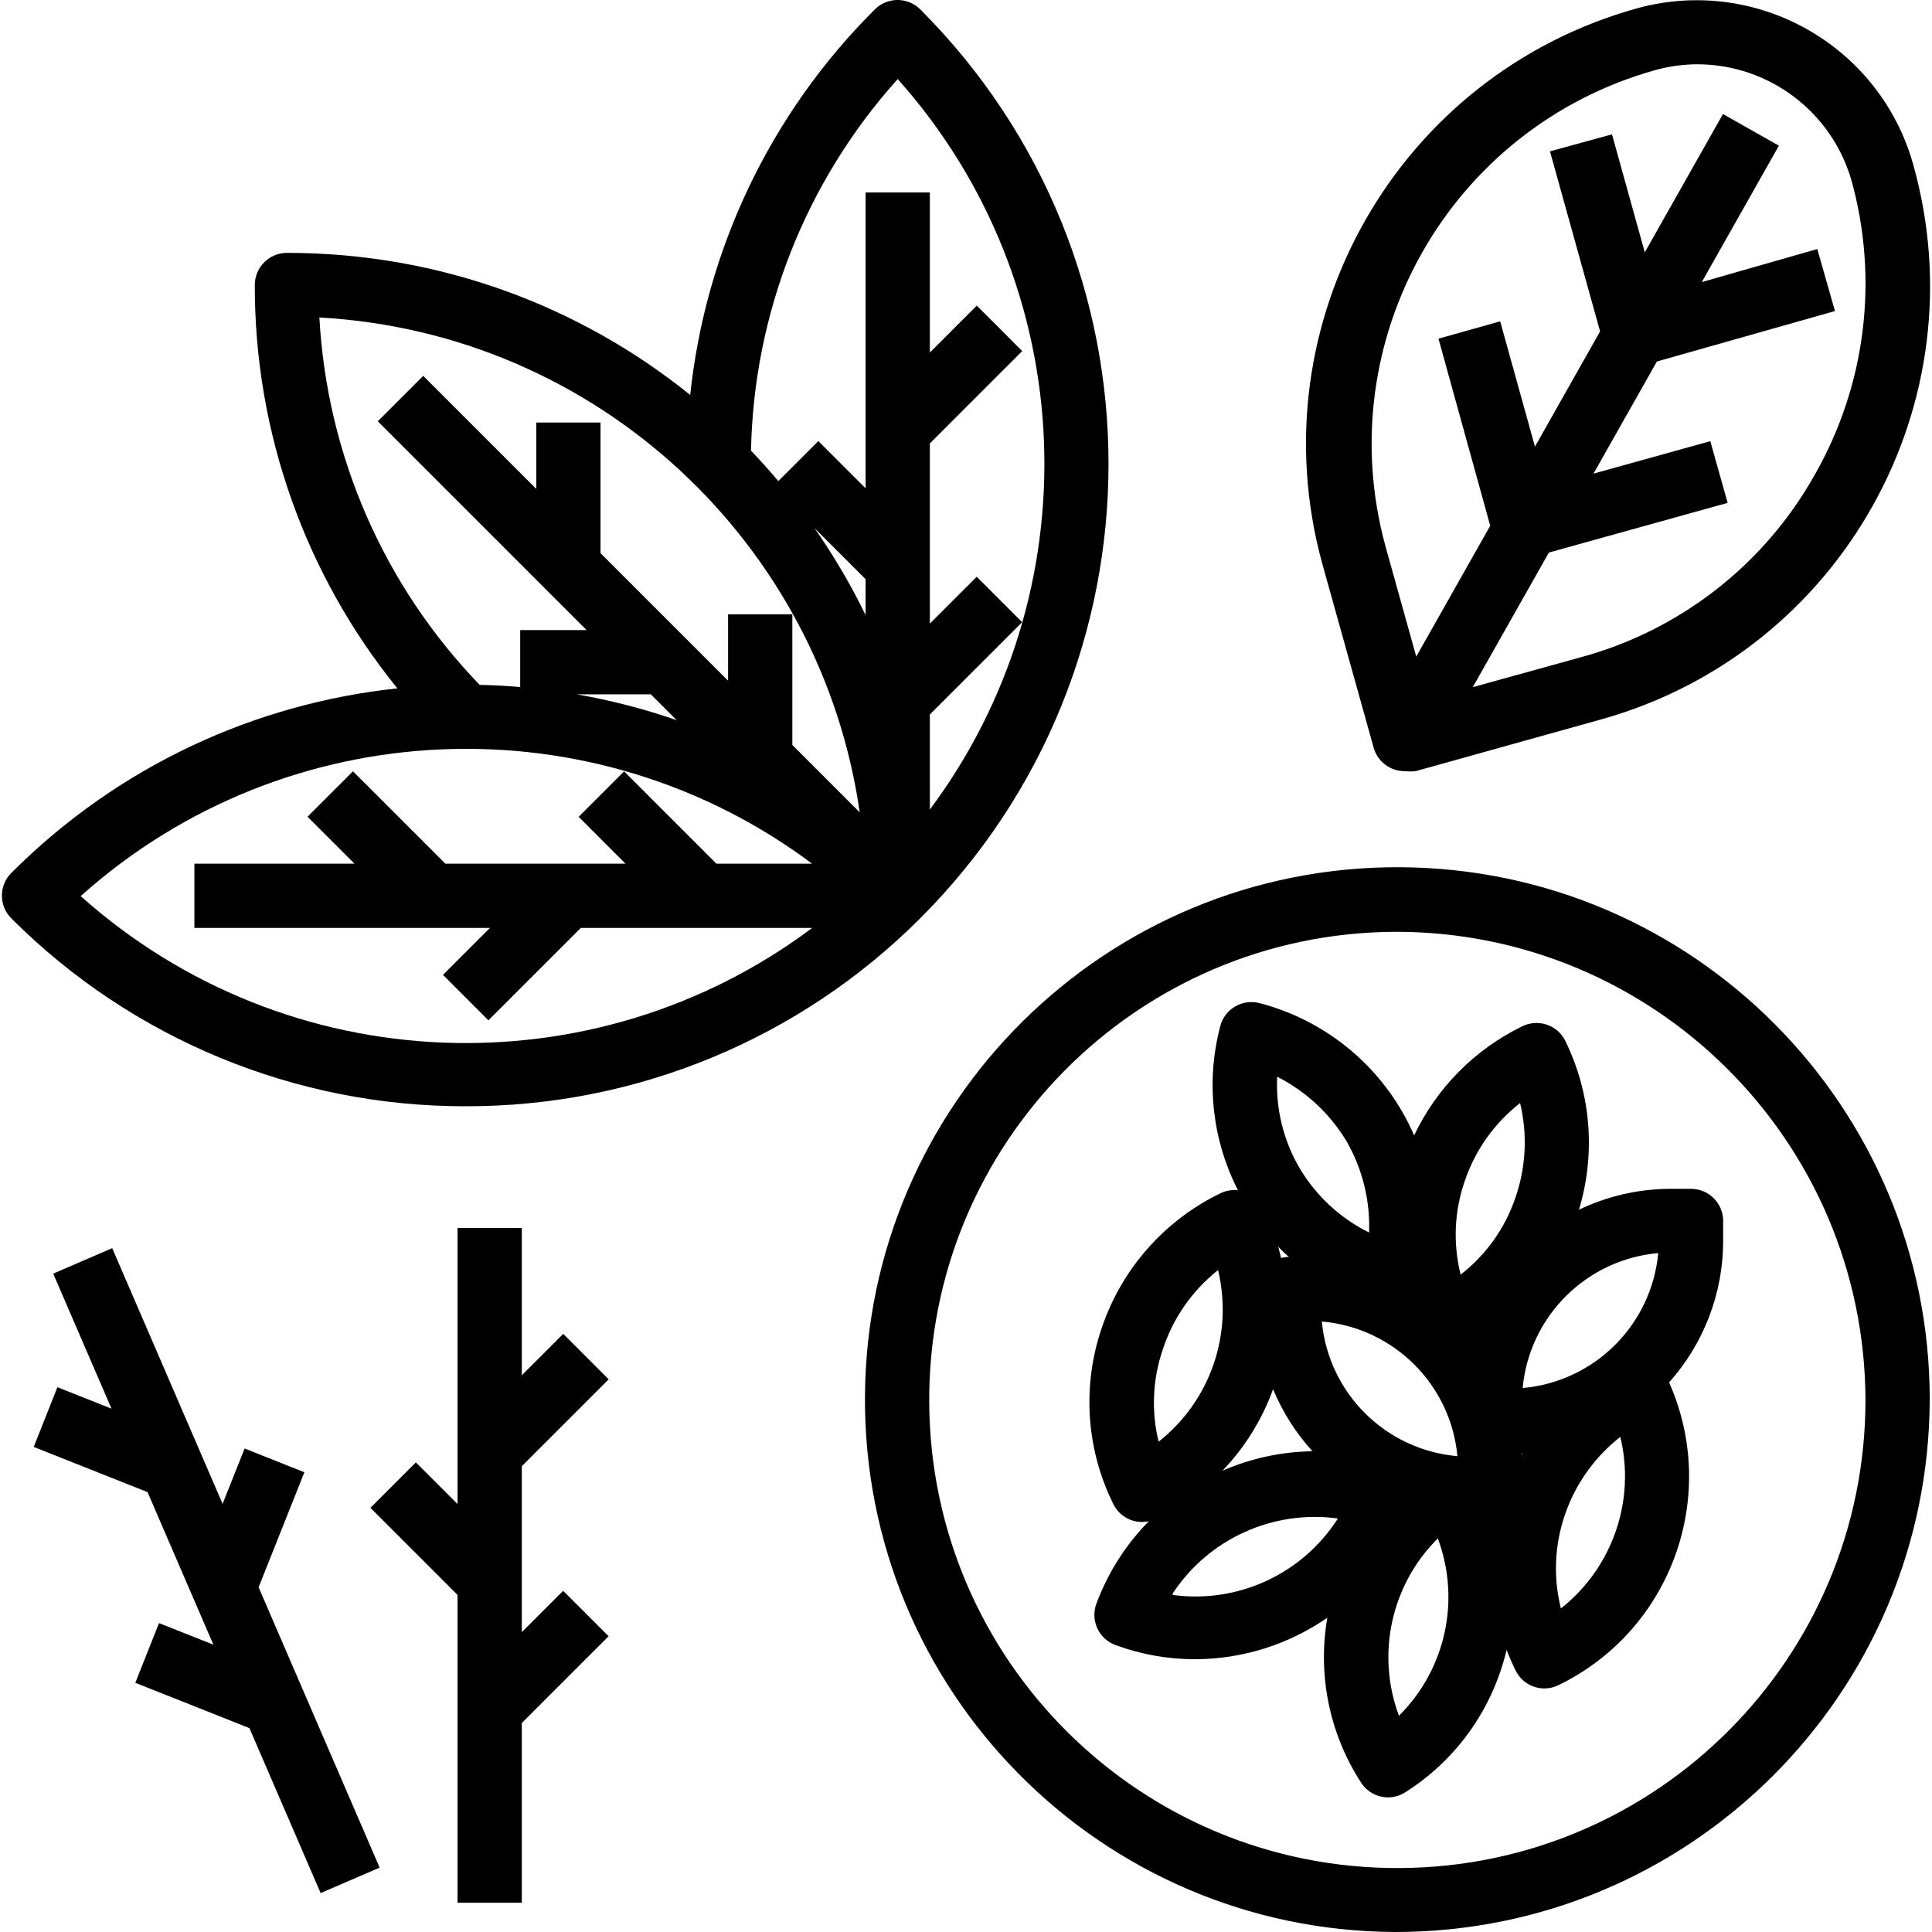 <?xml version="1.0" encoding="UTF-8"?> <svg xmlns="http://www.w3.org/2000/svg" xmlns:xlink="http://www.w3.org/1999/xlink" version="1.1" id="Capa_1" x="0px" y="0px" viewBox="0 0 481.046 481.046" style="enable-background:new 0 0 481.046 481.046;" xml:space="preserve"> <g> <g> <g> <path d="M342.003,186.086c0.965,3.594,4.281,6.047,8,5.92c0.823,0.102,1.656,0.102,2.48,0l45.6-12.72 c0.302-0.082,0.603-0.166,0.904-0.251c59.527-16.815,94.151-78.702,77.336-138.229c-8.357-29.499-38.881-46.794-68.48-38.8 c-59.853,16.505-95.039,78.358-78.64,138.24L342.003,186.086z M412.163,17.446c3.44-0.949,6.992-1.433,10.56-1.44 c17.719,0.071,33.279,11.79,38.24,28.8c6.876,24.655,3.622,51.035-9.04,73.28c-12.492,22.364-33.45,38.767-58.16,45.52 l-27.055,7.487l18.947-33.515l44.509-12.372l-4.32-15.36l-29.08,8.081l15.783-27.919l44.337-12.562l-4.4-15.44l-28.757,8.224 l19.199-33.961l-13.928-7.874l-19.465,34.433l-8.168-29.382l-15.44,4.24l12.478,44.831l-16.216,28.685l-8.662-31.196l-15.36,4.32 l12.884,46.579l-18.42,32.585l-7.663-27.484C330.943,84.73,360.968,31.758,412.163,17.446z"></path> <polygon points="151.556,343.433 140.242,332.119 129.923,342.438 129.923,305.766 113.923,305.766 113.923,374.493 103.547,364.117 92.234,375.431 113.923,397.12 113.923,473.766 129.923,473.766 129.923,429.015 151.531,407.408 140.217,396.094 129.923,406.388 129.923,365.065 "></polygon> <polygon points="75.785,366.578 60.905,360.658 55.422,374.44 27.938,310.776 13.248,317.118 27.765,350.744 14.298,345.399 8.395,360.27 36.733,371.518 53.133,409.507 39.592,404.132 33.689,419.003 62.102,430.281 79.835,471.358 94.525,465.017 64.391,395.216 "></polygon> <path d="M229.123,228.646c0.015-0.015,0.031-0.031,0.046-0.046c62.471-62.497,62.451-163.803-0.046-226.274 c-3.12-3.102-8.16-3.102-11.28,0c-26.036,25.887-42.167,59.85-45.989,96.013C144.39,76.201,109.466,62.947,71.443,62.966 c-4.418,0-8,3.582-8,8C63.37,107.698,76.021,143.13,98.94,171.394c-35.114,3.736-69.229,19.052-96.137,45.972 c-3.102,3.12-3.102,8.16,0,11.28c30.002,30.043,70.742,46.886,113.2,46.8C158.435,275.52,199.146,258.677,229.123,228.646z M168.481,179.311c-8.129-2.818-16.441-4.956-24.846-6.425h18.422L168.481,179.311z M215.523,153.151 c-3.68-7.576-7.945-14.814-12.728-21.665l12.728,12.728V153.151z M223.523,19.686c46.099,51.701,48.316,127.89,8,181.881v-23.669 l22.983-22.983l-11.314-11.314l-11.669,11.669V110.41l22.999-22.999l-11.314-11.314l-11.685,11.685V47.926h-16v73.66 l-11.764-11.764l-9.962,9.962c-2.191-2.594-4.457-5.121-6.806-7.569C187.662,78.025,200.605,45.17,223.523,19.686z M214.06,202.263l-16.777-16.777v-32.52h-16v16.52l-31.76-31.76v-32.52h-16v16.52L105.38,93.583l-11.314,11.314l51.989,51.989 h-16.533v14.178c-3.359-0.284-6.724-0.47-10.091-0.542c-23.842-24.679-38.033-57.145-39.909-91.475 C148.87,82.905,204.484,135.382,214.06,202.263z M20.163,223.046c51.465-45.963,127.704-48.625,182.046-8h-23.834l-22.984-22.984 l-11.314,11.314l11.67,11.67h-44.861l-23-23L76.573,203.36l11.686,11.686H48.403v16h73.577l-11.683,11.683l11.314,11.314 l22.997-22.997h57.617c-54.376,40.72-130.727,38.058-182.222-8H20.163z"></path> <path d="M421.043,296.006h-5.04c-0.027,0-0.054,0-0.08,0c-8.159,0.025-15.88,1.892-22.778,5.2 c4.049-13.443,3.253-28.384-3.381-42c-0.004-0.009-0.008-0.017-0.013-0.026c-1.948-3.966-6.742-5.602-10.707-3.654 c-11.869,5.759-21.335,15.381-26.941,27.18c-0.899-2.067-1.909-4.094-3.059-6.06c-7.758-13.326-20.516-23.002-35.44-26.88 c-4.262-1.118-8.626,1.422-9.76,5.68c-0.021,0.079-0.041,0.158-0.062,0.236c-3.683,14.21-1.732,28.55,4.444,40.677 c-1.455-0.158-2.971,0.073-4.382,0.766c-13.858,6.724-24.457,18.705-29.44,33.28c-5.024,14.473-4.015,30.359,2.8,44.08 c1.333,2.721,4.09,4.456,7.12,4.48c0.584-0.013,1.162-0.086,1.73-0.21c-5.607,5.697-10.136,12.632-13.09,20.61 c-1.5,4.153,0.648,8.736,4.8,10.24c6.326,2.334,13.017,3.526,19.76,3.52c12.063-0.02,23.484-3.771,32.958-10.33 c-2.361,13.757,0.228,28.403,8.402,41.05c1.469,2.289,4,3.675,6.72,3.68c1.533-0.004,3.032-0.448,4.32-1.28 c0.129-0.082,0.258-0.165,0.387-0.248c13.028-8.42,21.515-21.21,24.814-35.204c0.66,1.738,1.405,3.451,2.239,5.131 c1.333,2.721,4.09,4.456,7.12,4.48c1.219,0.005,2.423-0.269,3.52-0.8c0.036-0.017,0.071-0.035,0.107-0.052 c28.05-13.672,40.047-47.052,27.475-75.341c8.403-9.428,13.5-21.864,13.458-35.487v-4.72 C429.043,299.588,425.461,296.006,421.043,296.006z M329.123,329.046c17.875,1.546,32.087,15.656,33.76,33.52 C345.008,361.02,330.797,346.91,329.123,329.046z M378.871,361.924c0.067-0.004,0.133-0.012,0.199-0.016 c-0.06,0.106-0.117,0.214-0.176,0.32C378.887,362.127,378.879,362.026,378.871,361.924z M379.123,345.606 c1.668-17.881,15.872-32.017,33.76-33.6C411.215,329.887,397.012,344.023,379.123,345.606z M364.723,294.006 c2.604-7.656,7.386-14.384,13.76-19.36v0c1.87,7.76,1.482,15.893-1.12,23.44c-2.557,7.636-7.317,14.344-13.68,19.28 C361.743,309.645,362.105,301.525,364.723,294.006z M318.003,268.086c7.151,3.638,13.138,9.209,17.28,16.08 c3.961,6.898,5.901,14.771,5.6,22.72c-7.178-3.561-13.178-9.116-17.28-16C319.56,283.992,317.614,276.069,318.003,268.086z M320.906,312.969c-0.668,0.005-1.313,0.098-1.932,0.256c-0.219-0.942-0.462-1.88-0.73-2.817 C319.1,311.292,319.993,312.14,320.906,312.969z M316.985,345.892c2.367,5.722,5.696,10.945,9.8,15.454 c-7.779,0.108-15.382,1.786-22.389,4.83C310.021,360.317,314.268,353.379,316.985,345.892z M289.523,336.006 c2.534-7.801,7.322-14.677,13.76-19.76c3.826,15.908-1.952,32.589-14.8,42.72C286.623,351.371,286.983,343.402,289.523,336.006z M292.003,397.126v-0.4c8.984-13.601,24.97-20.847,41.12-18.64C324.296,391.901,308.249,399.332,292.003,397.126z M348.323,427.206c-5.73-15.343-1.943-32.62,9.68-44.16C363.733,398.39,359.946,415.667,348.323,427.206z M388.643,400.486 c-1.937-7.749-1.576-15.893,1.04-23.44c2.63-7.62,7.409-14.316,13.76-19.28C407.27,373.674,401.491,390.355,388.643,400.486z"></path> <path d="M348.563,215.929c-73.21-0.353-132.845,58.708-133.198,131.918c-0.353,73.21,58.708,132.845,131.918,133.198 c73.351,0.089,132.935-59.209,133.2-132.56C480.482,275.526,421.523,216.282,348.563,215.929z M348.563,465.123 c-64.373,0.354-116.845-51.545-117.198-115.918c-0.353-64.373,51.545-116.845,115.918-117.198 c64.502-0.133,116.935,51.979,117.2,116.48C464.526,412.641,412.717,464.771,348.563,465.123z"></path> </g> </g> </g> <g> </g> <g> </g> <g> </g> <g> </g> <g> </g> <g> </g> <g> </g> <g> </g> <g> </g> <g> </g> <g> </g> <g> </g> <g> </g> <g> </g> <g> </g> </svg> 